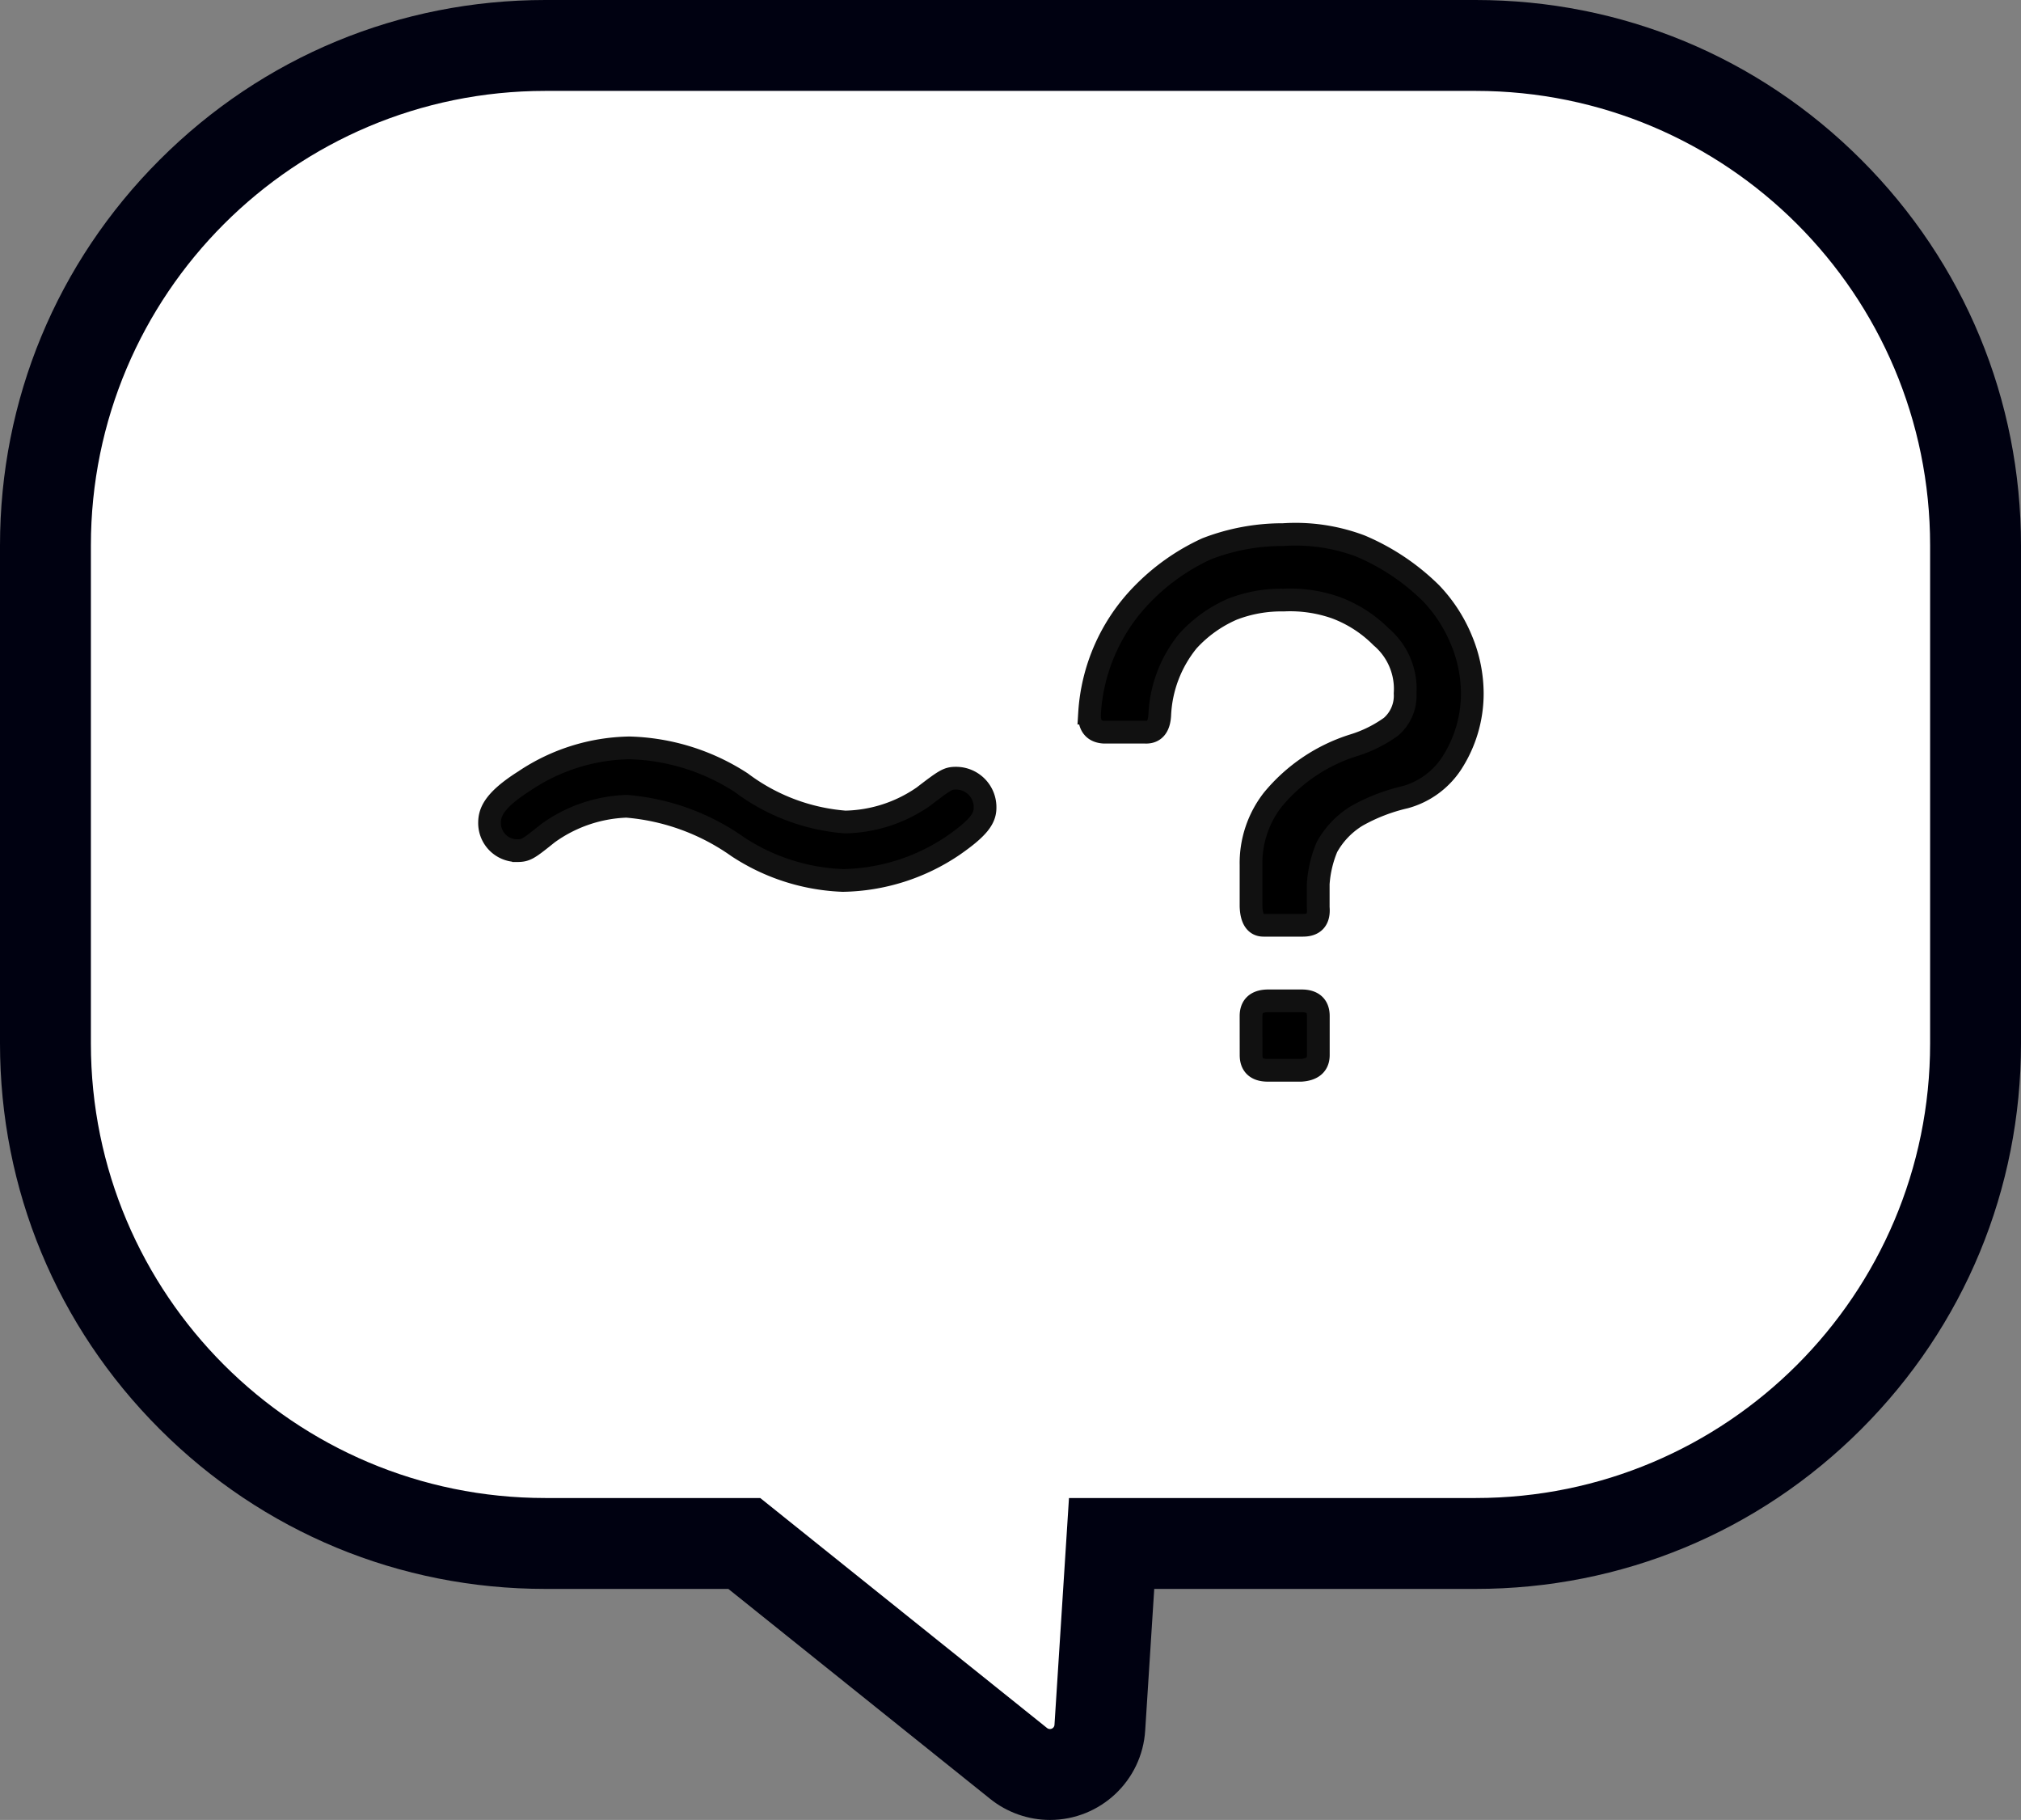 <svg xmlns="http://www.w3.org/2000/svg" width="44.474" height="40.043" viewBox="0 0 44.474 40.043">
  <rect x="0" y="0" width="44.474" height="40.043" fill="#808080" stroke="none"/>
  <g id="グループ_57" data-name="グループ 57" transform="translate(-2052.727 -314.589)">
    <g id="合体_14" data-name="合体 14" transform="translate(2054.727 316.589)" fill="#fff" stroke-linejoin="round">
      <path d="M 21.105 37.043 C 20.856 37.043 20.611 36.957 20.416 36.8 L 14.379 31.96 L 10 31.96 C 3.935 31.96 -1 27.025 -1 20.96 L -1 10.001 C -1 7.062 0.144 4.3 2.222 2.222 C 4.3 0.144 7.062 -1 10 -1 L 30.474 -1 C 33.412 -1 36.175 0.144 38.252 2.222 C 40.33 4.3 41.474 7.062 41.474 10.001 L 41.474 20.96 C 41.474 23.898 40.33 26.66 38.252 28.738 C 36.175 30.816 33.412 31.96 30.474 31.96 L 22.462 31.96 L 22.203 36.012 C 22.167 36.591 21.686 37.043 21.105 37.043 Z" stroke="none"/>
      <path d="M 21.105 36.043 C 21.155 36.043 21.202 36.006 21.205 35.95 L 21.524 30.96 L 30.474 30.96 C 35.997 30.96 40.474 26.482 40.474 20.96 L 40.474 10.001 C 40.474 4.477 35.997 -1.129760789808643e-06 30.474 -1.129760789808643e-06 L 10 -1.129760789808643e-06 C 4.477 -1.129760789808643e-06 -7.934570334100499e-08 4.477 -7.934570334100499e-08 10.001 L -7.934570334100499e-08 20.96 C -7.934570334100499e-08 26.482 4.477 30.96 10 30.96 L 14.73 30.96 L 21.042 36.021 C 21.061 36.036 21.084 36.043 21.105 36.043 M 21.105 38.043 C 20.629 38.043 20.162 37.879 19.79 37.58 L 14.028 32.96 L 10 32.96 C 6.795 32.96 3.781 31.712 1.515 29.445 C -0.752 27.179 -2 24.165 -2 20.96 L -2 10.001 C -2 6.795 -0.752 3.782 1.515 1.515 C 3.781 -0.752 6.795 -2 10 -2 L 30.474 -2 C 33.68 -2 36.693 -0.752 38.959 1.515 C 41.226 3.782 42.474 6.795 42.474 10.001 L 42.474 20.96 C 42.474 24.165 41.226 27.179 38.959 29.445 C 36.693 31.712 33.679 32.96 30.474 32.96 L 23.4 32.96 L 23.201 36.075 C 23.132 37.18 22.214 38.043 21.105 38.043 Z" stroke="none" fill="#000111"/>
    </g>
    <g id="グループ_55" data-name="グループ 55" transform="translate(2076.71 326.353)">
      <path id="パス_367" data-name="パス 367" d="M2094.907,341.032v-.907a2.269,2.269,0,0,1,.478-1.433,3.762,3.762,0,0,1,1.767-1.194,2.823,2.823,0,0,0,.835-.412.9.9,0,0,0,.311-.733,1.5,1.5,0,0,0-.525-1.242,2.779,2.779,0,0,0-1-.645,3.033,3.033,0,0,0-1.152-.167,2.962,2.962,0,0,0-1.123.2,2.86,2.86,0,0,0-.979.7,2.769,2.769,0,0,0-.621,1.636c-.016.262-.127.386-.334.37h-.9c-.223-.016-.326-.155-.31-.418a4.1,4.1,0,0,1,1.17-2.626,4.71,4.71,0,0,1,1.408-.991,4.634,4.634,0,0,1,1.684-.311,4.052,4.052,0,0,1,1.7.251,4.951,4.951,0,0,1,1.552,1.038,3.308,3.308,0,0,1,.675,1.045,3.067,3.067,0,0,1,.233,1.152,2.818,2.818,0,0,1-.454,1.546,1.791,1.791,0,0,1-1.027.746,3.956,3.956,0,0,0-1.062.412,1.848,1.848,0,0,0-.656.686,2.517,2.517,0,0,0-.191.811v.514q.036.393-.334.394h-.872C2095.007,341.454,2094.915,341.311,2094.907,341.032Zm0,2.419q0-.334.382-.334h.729c.246,0,.37.111.37.334v.86c0,.207-.128.318-.382.334h-.728q-.37,0-.37-.334Z" transform="translate(-2091.36 -332.86)" stroke="#111" stroke-width="0.5"/>
    </g>
    <g id="グループ_56" data-name="グループ 56" transform="translate(2063.5 331.044)">
      <path id="パス_368" data-name="パス 368" d="M2079.546,342.827a4.451,4.451,0,0,1-2.423.766,4.508,4.508,0,0,1-2.312-.741,4.929,4.929,0,0,0-2.448-.891,3.132,3.132,0,0,0-1.73.593c-.432.346-.481.383-.68.383a.606.606,0,0,1-.605-.605c0-.21.061-.482.766-.927a4.255,4.255,0,0,1,2.313-.729,4.742,4.742,0,0,1,2.46.766,4.371,4.371,0,0,0,2.287.865,3.117,3.117,0,0,0,1.718-.556c.483-.371.544-.408.717-.408a.638.638,0,0,1,.643.655C2080.251,342.233,2080.1,342.444,2079.546,342.827Z" transform="translate(-2069.348 -340.676)" stroke="#111" stroke-width="0.5"/>
    </g>
  </g>
</svg>
